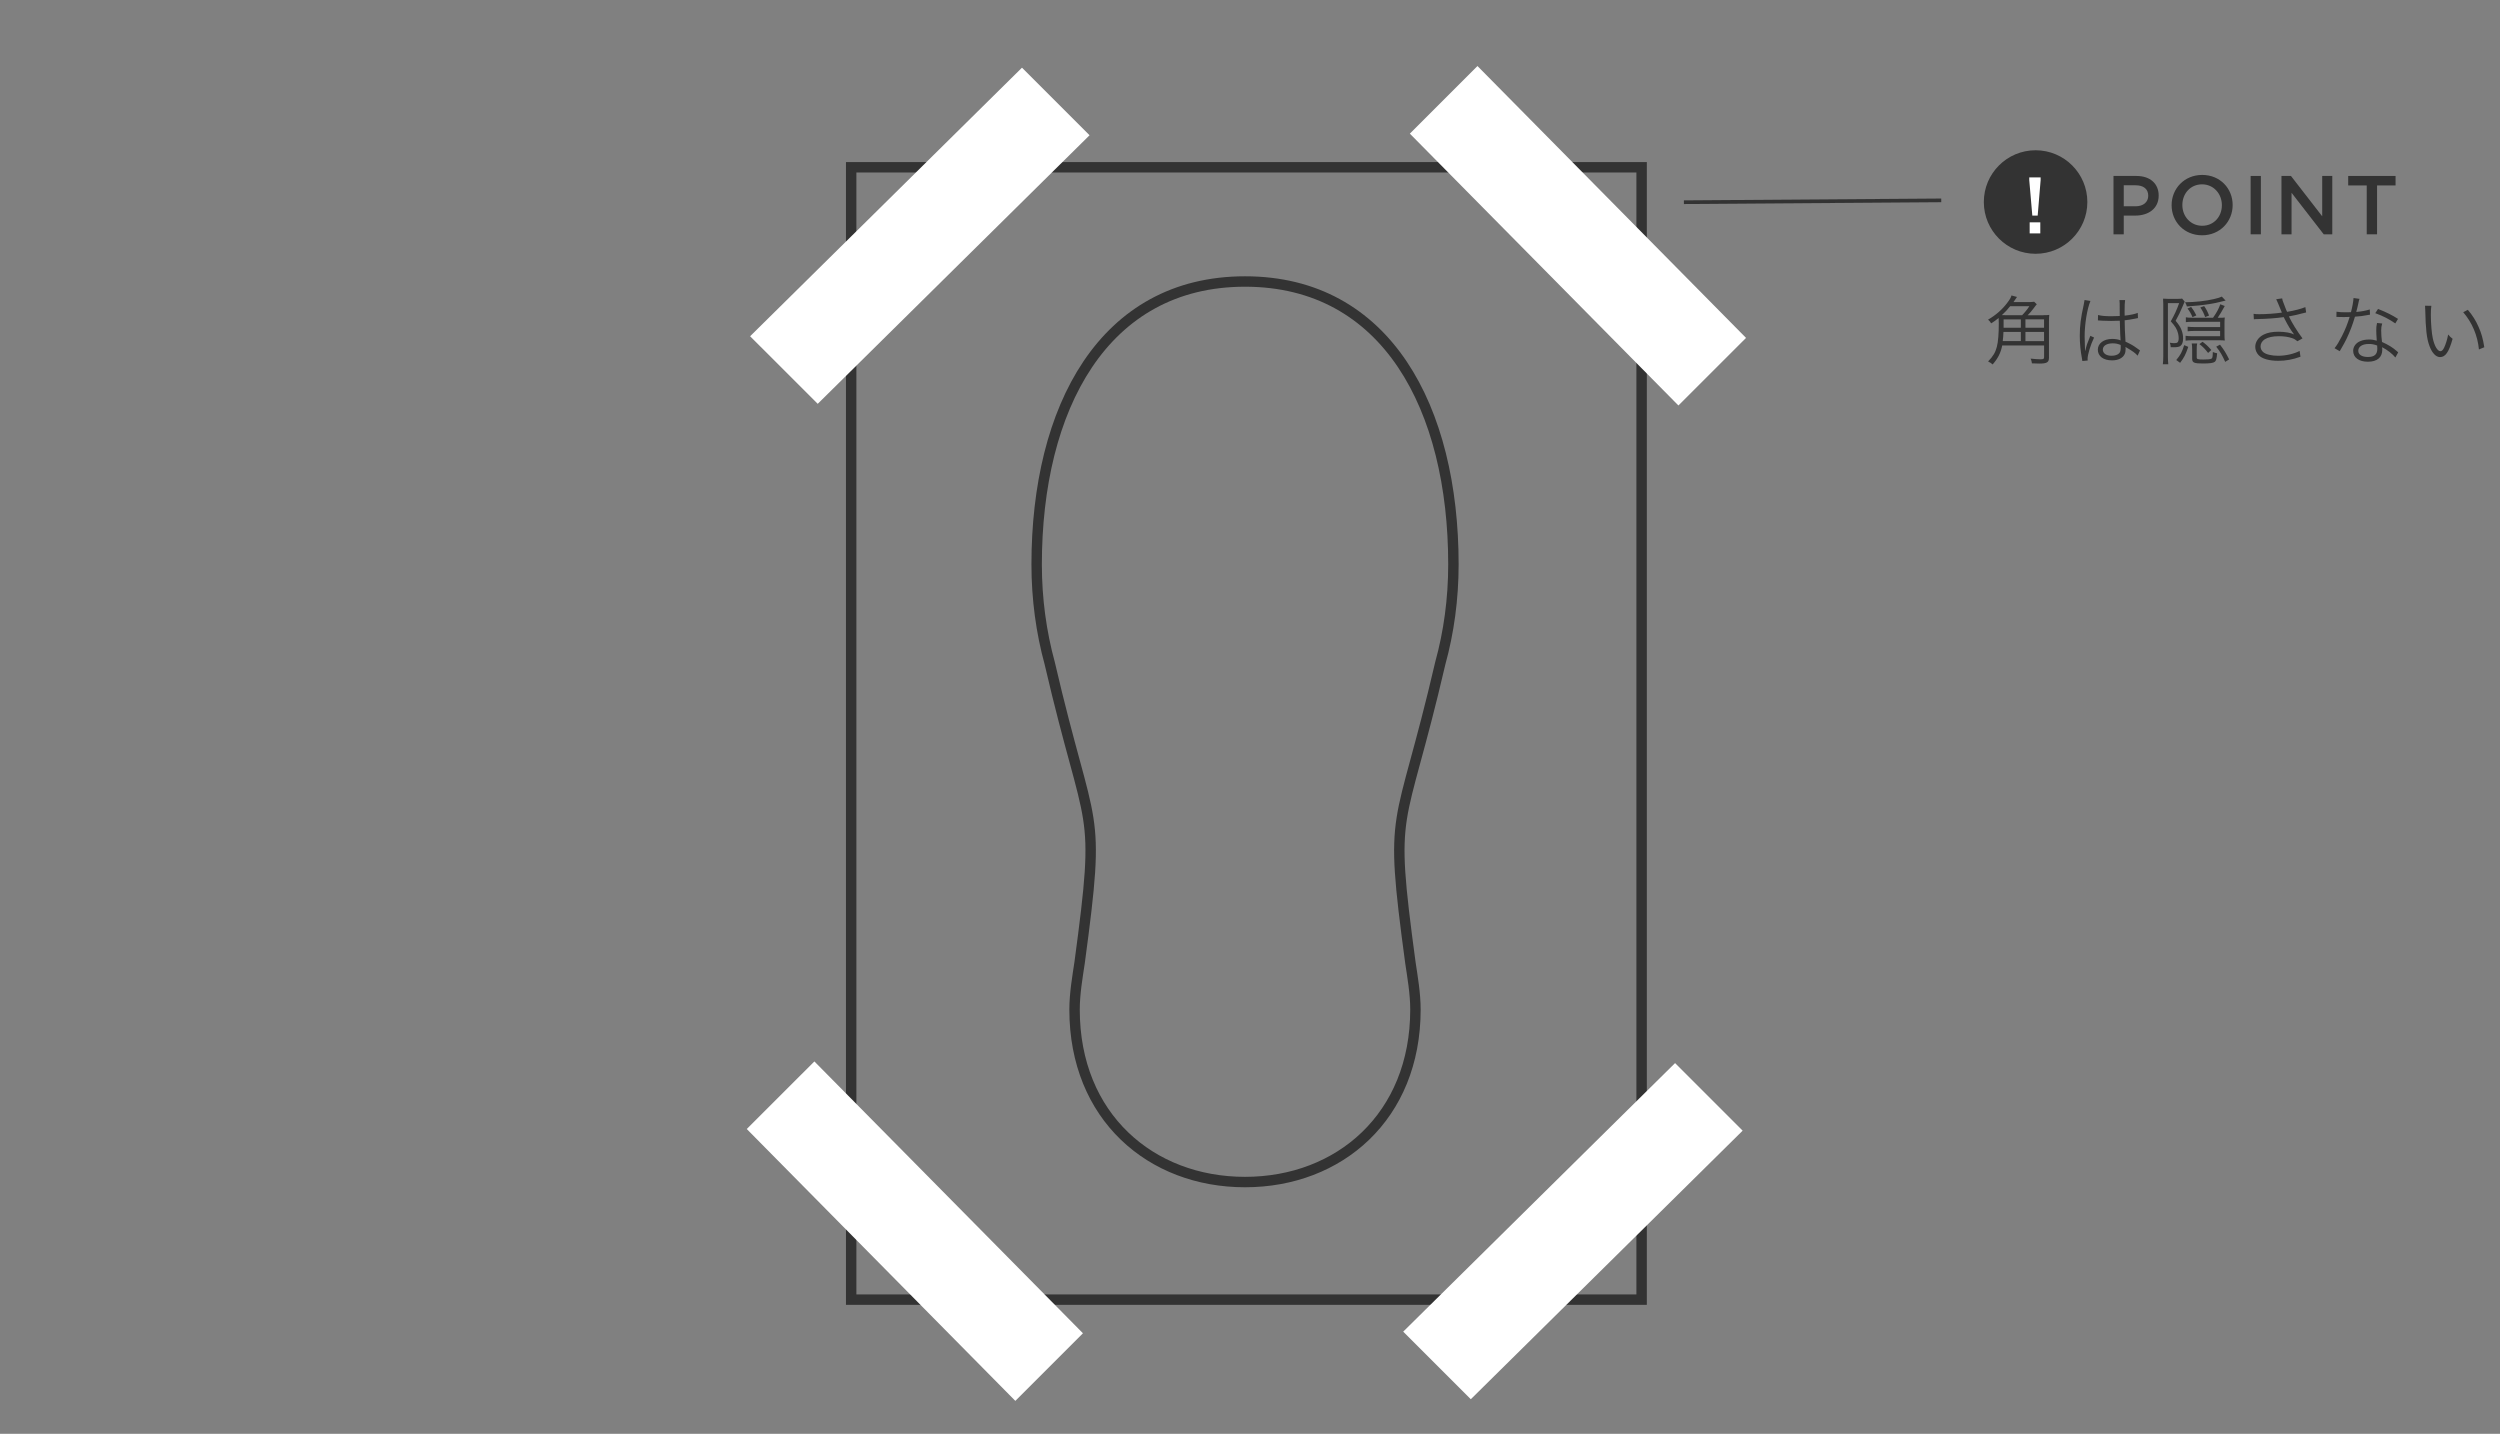 <?xml version="1.0" encoding="utf-8"?>
<!-- Generator: Adobe Illustrator 24.2.1, SVG Export Plug-In . SVG Version: 6.00 Build 0)  -->
<svg version="1.1" id="レイヤー_1" xmlns="http://www.w3.org/2000/svg" xmlns:xlink="http://www.w3.org/1999/xlink" x="0px"
	 y="0px" viewBox="0 0 680 390" style="enable-background:new 0 0 680 390;" xml:space="preserve">
<rect x="0" y="0" width="680" height="390" fill="#808080" stroke="none"/>
<style type="text/css">
	.st0{fill:#333333;}
	.st1{fill:none;stroke:#333333;stroke-width:2.835;stroke-miterlimit:10;}
	.st2{fill:#FFFFFF;}
	.st3{fill:none;stroke:#333333;stroke-miterlimit:10;}
</style>
<g>
	<g>
		<g>
			<path class="st0" d="M574.87,47.86h6.26c3.72,0,6.03,2.11,6.03,5.31v0.05c0,3.56-2.86,5.42-6.35,5.42h-3.15v5.1h-2.79V47.86z
				 M580.9,56.11c2.11,0,3.42-1.18,3.42-2.83v-0.05c0-1.86-1.34-2.83-3.42-2.83h-3.24v5.71H580.9z"/>
			<path class="st0" d="M590.68,55.84v-0.05c0-4.47,3.45-8.21,8.32-8.21s8.28,3.7,8.28,8.16v0.05c0,4.47-3.45,8.21-8.32,8.21
				S590.68,60.3,590.68,55.84z M604.35,55.84v-0.05c0-3.08-2.25-5.65-5.4-5.65c-3.15,0-5.35,2.52-5.35,5.6v0.05
				c0,3.08,2.25,5.62,5.4,5.62C602.15,61.42,604.35,58.92,604.35,55.84z"/>
			<path class="st0" d="M612.17,47.86h2.79v15.87h-2.79V47.86z"/>
			<path class="st0" d="M620.56,47.86h2.58l8.5,10.97V47.86h2.74v15.87h-2.33l-8.75-11.29v11.29h-2.74V47.86z"/>
			<path class="st0" d="M643.74,50.44h-5.03v-2.58h12.88v2.58h-5.03v13.29h-2.81V50.44z"/>
		</g>
	</g>
	<g>
		<g>
			<path class="st0" d="M555.73,85.73c0.76,0,1.25-0.02,1.67-0.08c-0.06,0.55-0.08,1.01-0.08,1.79v9.85c0,1.27-0.55,1.6-2.65,1.6
				c-0.43,0-1.11-0.02-1.99-0.06c-0.06-0.49-0.12-0.78-0.35-1.29c0.9,0.1,2.03,0.19,2.69,0.19c0.18,0,0.58-0.04,0.66-0.06
				c0.21-0.06,0.31-0.25,0.31-0.58v-3.12h-11.39c-0.39,2.01-1.19,3.56-2.61,5.16c-0.31-0.31-0.6-0.49-1.23-0.82
				c1.38-1.42,1.97-2.43,2.38-3.97c0.35-1.32,0.53-3.54,0.53-6.33c0-0.7,0-1.01-0.04-1.52c-0.8,0.66-1.21,0.95-2.04,1.46
				c-0.27-0.45-0.35-0.55-0.84-1.01c2.04-1.17,3.86-2.75,5.18-4.52c0.72-0.92,1.07-1.54,1.19-2.06l1.5,0.41
				c-0.18,0.27-0.25,0.33-0.43,0.64c-0.23,0.33-0.27,0.39-0.53,0.76h3.72c0.86,0,1.4-0.02,1.91-0.1l0.72,0.7
				c-0.25,0.25-0.25,0.27-0.8,1.01c-0.54,0.72-1.13,1.44-1.69,1.97H555.73z M550.02,85.73c0.68-0.68,1.46-1.64,1.97-2.45h-5.22
				c-0.82,1.03-1.36,1.6-2.26,2.43c0.45,0.02,0.64,0.02,1.07,0.02H550.02z M549.67,92.77v-2.49h-4.73
				c-0.04,1.01-0.08,1.54-0.19,2.49H549.67z M544.98,86.86v1.67c0,0.19,0,0.23,0,0.62h4.69v-2.28H544.98z M555.98,86.86h-5.06v2.28
				h5.06V86.86z M555.98,90.29h-5.06v2.49h5.06V90.29z"/>
			<path class="st0" d="M568.6,81.86c-0.88,2.06-1.58,6.27-1.58,9.64c0,0.72,0.04,1.93,0.08,2.88c0,0.16,0,0.21,0.02,0.58
				c0,0.19,0,0.19,0,0.39l0.08,0.02c0.37-1.54,0.51-1.93,1.21-3.62c0.08-0.19,0.12-0.27,0.17-0.41l1.01,0.47
				c-0.97,2.01-1.77,4.62-1.77,5.84c0,0.1,0,0.12,0.04,0.41l-1.46,0.14c-0.02-0.19-0.04-0.29-0.12-0.76
				c-0.37-1.91-0.58-4.03-0.58-6.1c0-2.73,0.27-4.89,1.07-8.45c0.18-0.9,0.21-1.03,0.23-1.29L568.6,81.86z M570.67,85.68
				c1.01,0.25,1.89,0.33,3.7,0.33c0.8,0,1.36-0.02,2.2-0.06c-0.02-1.93-0.02-1.93-0.02-3.49c0-0.35-0.02-0.64-0.06-0.84h1.54
				c-0.1,0.56-0.14,1.52-0.14,3.23c0,0.23,0,0.56,0.02,1.01c1.58-0.19,2.77-0.43,3.56-0.76l0.06,1.4c-0.04,0-0.04,0-1.44,0.29
				c-0.53,0.12-1.11,0.21-2.18,0.33c0.02,2.03,0.06,3.08,0.23,5.82c1.5,0.68,2.08,1.01,3.43,2.01c0.25,0.16,0.29,0.21,0.51,0.35
				l-0.64,1.44c-0.64-0.72-1.46-1.29-2.92-2.14c-0.08-0.04-0.08-0.04-0.21-0.12c-0.08-0.06-0.08-0.06-0.18-0.12
				c0.04,0.31,0.04,0.35,0.04,0.53c0,0.53-0.08,1.03-0.25,1.4c-0.49,1.09-1.75,1.73-3.43,1.73c-2.38,0-3.88-1.13-3.88-2.92
				c0-1.71,1.62-2.92,3.91-2.92c0.84,0,1.81,0.16,2.28,0.41c-0.06-0.43-0.14-2.36-0.21-5.36c-0.92,0.04-1.56,0.06-2.34,0.06
				c-0.84,0-1.6-0.02-2.32-0.06c-0.35-0.04-0.58-0.04-0.66-0.04c-0.19-0.02-0.31-0.02-0.35-0.02c-0.1-0.02-0.16-0.02-0.21-0.02
				c-0.02,0-0.04,0-0.08,0L570.67,85.68z M574.62,93.39c-1.6,0-2.65,0.68-2.65,1.71c0,1.01,0.95,1.67,2.38,1.67
				c0.9,0,1.71-0.27,2.1-0.72c0.27-0.31,0.39-0.8,0.39-1.6c0-0.14-0.02-0.62-0.02-0.62C575.98,93.49,575.44,93.39,574.62,93.39z"/>
			<path class="st0" d="M588.41,82.79c0-0.53-0.02-1.03-0.06-1.56c0.35,0.04,0.8,0.06,1.4,0.06h2.49c0.7,0,1.03-0.02,1.29-0.08
				l0.7,0.82c-0.12,0.23-0.12,0.23-0.51,1.19c-0.64,1.54-1.21,2.73-1.95,4.03c0.9,1.09,1.25,1.64,1.6,2.51
				c0.29,0.76,0.43,1.48,0.43,2.3c0,1.05-0.27,1.73-0.8,2.08c-0.31,0.21-0.88,0.31-1.69,0.31c-0.1,0-0.21,0-0.88-0.02
				c-0.02-0.51-0.06-0.74-0.25-1.21c0.51,0.08,0.9,0.12,1.21,0.12c0.39,0,0.74-0.06,0.86-0.19c0.23-0.16,0.35-0.6,0.35-1.17
				c0-0.37-0.06-0.8-0.14-1.19c-0.29-1.23-0.78-2.03-2.01-3.39c1.01-1.79,1.56-2.96,2.28-4.95h-3.06v14.51
				c0,0.82,0.04,1.52,0.1,2.12h-1.48c0.08-0.58,0.12-1.32,0.12-2.2V82.79z M591.94,97.93c1.17-1.4,1.56-2.16,2.16-4.05l1.11,0.47
				c-0.76,2.18-1.11,2.86-2.22,4.34L591.94,97.93z M605.37,81.76c-2.9,0.7-2.9,0.7-4.23,0.92c-1.91,0.31-4.05,0.53-6.31,0.68
				c-0.12-0.45-0.23-0.72-0.49-1.15c2.77-0.02,5.55-0.33,7.83-0.86c1.17-0.27,1.71-0.45,2.16-0.68L605.37,81.76z M603.5,86.44
				c0.82,0,1.29-0.02,1.64-0.08c-0.06,0.51-0.08,0.92-0.08,1.67v2.96c0,0.7,0.02,1.19,0.08,1.64c-0.37-0.06-0.86-0.08-1.64-0.08
				h-7.15c-0.78,0-1.36,0.04-1.87,0.1v-1.32c0.51,0.08,1.07,0.12,1.87,0.12h7.52v-1.44h-6.84c-0.8,0-1.52,0.04-1.99,0.1v-1.25
				c0.43,0.06,1.13,0.1,1.97,0.1h6.87v-1.44h-7.42c-0.7,0-1.38,0.04-1.91,0.1v-1.32c0.47,0.1,0.92,0.12,1.91,0.12h5.49
				c1.03-1.48,1.54-2.43,1.97-3.66l1.21,0.47c-0.78,1.44-1.32,2.34-1.91,3.19H603.5z M596.36,86.26c-0.45-1.03-0.76-1.58-1.36-2.34
				l0.99-0.43c0.58,0.74,0.92,1.29,1.42,2.3L596.36,86.26z M597.51,97.21c0,0.49,0.27,0.58,1.83,0.58c1.15,0,1.83-0.06,2.16-0.23
				c0.29-0.12,0.35-0.47,0.39-1.81c0.47,0.19,0.76,0.27,1.17,0.33c-0.12,1.52-0.27,2.01-0.62,2.32c-0.41,0.33-1.34,0.47-3.25,0.47
				c-2.4,0-2.92-0.23-2.92-1.29v-2.47c0-0.72-0.02-1.15-0.12-1.69h1.48c-0.1,0.53-0.12,0.82-0.12,1.69V97.21z M600.6,96
				c-0.8-1.05-1.42-1.69-2.36-2.4l0.86-0.64c0.97,0.74,1.48,1.21,2.38,2.24L600.6,96z M599.8,86.24c-0.39-1.09-0.72-1.75-1.32-2.61
				l1.05-0.37c0.6,0.86,0.9,1.46,1.34,2.57L599.8,86.24z M605.26,98.43c-0.88-1.93-1.34-2.71-2.45-4.13l1.03-0.55
				c1.11,1.44,1.58,2.2,2.49,4.01L605.26,98.43z"/>
			<path class="st0" d="M612.97,85.36c0.53,0.08,0.88,0.1,1.58,0.1c1.87,0,4.19-0.16,6.12-0.43c-0.31-0.7-0.64-1.52-1.01-2.45
				c-0.23-0.53-0.35-0.82-0.53-1.19l1.62-0.23c0.08,0.53,0.08,0.53,0.6,1.85c0.49,1.32,0.55,1.42,0.74,1.81
				c1.99-0.33,3.86-0.82,4.97-1.29l0.21,1.46c-0.43,0.08-0.6,0.12-1.21,0.29c-1.23,0.33-1.48,0.39-2.78,0.64
				c-0.49,0.1-0.49,0.1-0.7,0.14c0.74,1.6,2.26,4.07,3.7,5.98l-1.38,0.78c-0.55-0.45-0.84-0.64-1.42-0.84
				c-1.05-0.35-2.2-0.53-3.6-0.53c-1.73,0-2.98,0.29-3.9,0.86c-0.68,0.43-1.11,1.17-1.11,1.91c0,0.64,0.29,1.19,0.78,1.6
				c0.76,0.6,2.24,0.95,4.01,0.95c2.04,0,4.3-0.51,5.84-1.32l0.23,1.58c-2.06,0.76-4.01,1.11-6.04,1.11c-2.51,0-4.4-0.56-5.34-1.54
				c-0.6-0.64-0.92-1.44-0.92-2.26c0-1.36,0.88-2.65,2.32-3.35c1.09-0.53,2.32-0.76,3.99-0.76c1.77,0,3.39,0.29,4.25,0.74
				c-1.07-1.46-1.58-2.3-2.47-4.03c-0.23-0.43-0.23-0.47-0.35-0.68c-2.03,0.29-4.6,0.49-7.32,0.53c-0.39,0-0.49,0.02-0.8,0.06
				L612.97,85.36z"/>
			<path class="st0" d="M641.78,81.29c-0.14,0.39-0.16,0.47-0.33,1.32c-0.14,0.7-0.27,1.19-0.55,2.24c1.44-0.12,2.73-0.37,3.68-0.68
				l0.06,1.42c-0.23,0.04-0.23,0.04-0.72,0.12c-0.84,0.19-2.12,0.35-3.37,0.43c-0.64,2.2-1.38,4.11-2.28,6
				c-0.49,0.99-0.68,1.34-1.46,2.69c-0.19,0.29-0.31,0.53-0.41,0.7l-1.4-0.82c0.66-0.82,1.21-1.73,1.97-3.21
				c0.95-1.87,1.54-3.35,2.14-5.3c-0.51,0.02-1.21,0.04-1.52,0.04c-0.35,0-1.05-0.02-1.36-0.02c-0.23-0.02-0.39-0.02-0.45-0.02
				c-0.04,0-0.14,0-0.27,0l0.02-1.42c0.7,0.12,1.32,0.16,2.45,0.16c0.41,0,1.09-0.02,1.48-0.02c0.33-1.17,0.66-2.92,0.7-3.86
				L641.78,81.29z M651.54,97.24c-0.8-0.99-2.1-2.01-3.6-2.8c0.04,0.33,0.04,0.45,0.04,0.66c0,2.12-1.4,3.29-3.91,3.29
				c-2.47,0-4.01-1.15-4.01-2.98c0-1.11,0.76-2.14,1.91-2.61c0.72-0.31,1.5-0.45,2.43-0.45c0.76,0,1.27,0.08,2.08,0.31
				c-0.1-1.34-0.14-2.3-0.14-2.82c0-0.74,0.04-1.23,0.21-1.99l1.4,0.14c-0.21,0.76-0.27,1.19-0.27,1.91c0,0.92,0.1,2.34,0.23,3.12
				c1.64,0.72,2.92,1.5,4.03,2.49c0.23,0.23,0.23,0.23,0.37,0.33L651.54,97.24z M644.31,93.56c-1.75,0-2.86,0.72-2.86,1.85
				c0,1.05,0.99,1.69,2.61,1.69c1.77,0,2.57-0.7,2.57-2.24c0-0.25-0.04-0.88-0.04-0.88C645.73,93.66,645.13,93.56,644.31,93.56z
				 M651.52,87.97c-1.73-1.19-3.29-2.01-5.45-2.79l0.76-1.15c2.38,0.95,3.76,1.64,5.43,2.71L651.52,87.97z"/>
			<path class="st0" d="M661.33,83.18c-0.1,0.64-0.14,1.32-0.14,2.45c0,2.26,0.23,5.08,0.53,6.39c0.45,2.1,1.29,3.51,2.08,3.51
				c0.37,0,0.72-0.35,1.03-1.03c0.47-1.03,0.8-2.12,1.07-3.51c0.45,0.53,0.64,0.72,1.21,1.17c-1.01,3.6-1.95,4.97-3.41,4.97
				c-1.15,0-2.22-1.15-2.92-3.12c-0.72-1.95-1.01-4.58-1.11-9.64c-0.02-0.78-0.02-0.84-0.06-1.21L661.33,83.18z M671.25,84.27
				c1.34,1.58,2.18,2.94,2.94,4.69c0.78,1.73,1.17,3.19,1.54,5.49l-1.46,0.6c-0.37-3.82-1.87-7.34-4.28-10.13L671.25,84.27z"/>
		</g>
	</g>
	<rect x="231.52" y="45.5" class="st1" width="215" height="308"/>
	<polygon class="st2" points="456.53,110.29 383.48,36.35 401.87,17.96 474.92,91.91 	"/>
	<polygon class="st2" points="204.03,91.46 277.98,18.41 296.36,36.79 222.42,109.84 	"/>
	<polygon class="st2" points="221.51,288.71 294.56,362.65 276.17,381.04 203.12,307.09 	"/>
	<polygon class="st2" points="474,307.54 400.06,380.59 381.67,362.21 455.62,289.16 	"/>
	<line class="st3" x1="458.02" y1="55" x2="528.02" y2="54.5"/>
	<g>
		<circle class="st0" cx="553.68" cy="54.95" r="14.08"/>
		<g>
			<g>
				<path class="st2" d="M551.96,49.01v-0.76h3.09v0.76l-0.8,9.64h-1.46L551.96,49.01z M552.07,60.48h2.89v3h-2.89V60.48z"/>
			</g>
		</g>
	</g>
	<path class="st1" d="M395.33,153.52c0-42.5-18.15-76.95-56.68-76.95s-56.68,34.45-56.68,76.95c0,9.45,1.26,18.5,3.55,26.87
		c11.14,47.97,14.08,37.27,8.13,81.48c-0.56,3.76-1.37,8.36-1.37,12.75c0,29.13,20.76,46.9,46.36,46.9
		c25.61,0,46.36-17.78,46.36-46.9c0-4.4-0.81-9-1.37-12.75c-5.95-44.2-3.01-33.5,8.13-81.48
		C394.07,172.02,395.33,162.97,395.33,153.52z"/>
</g>
</svg>

